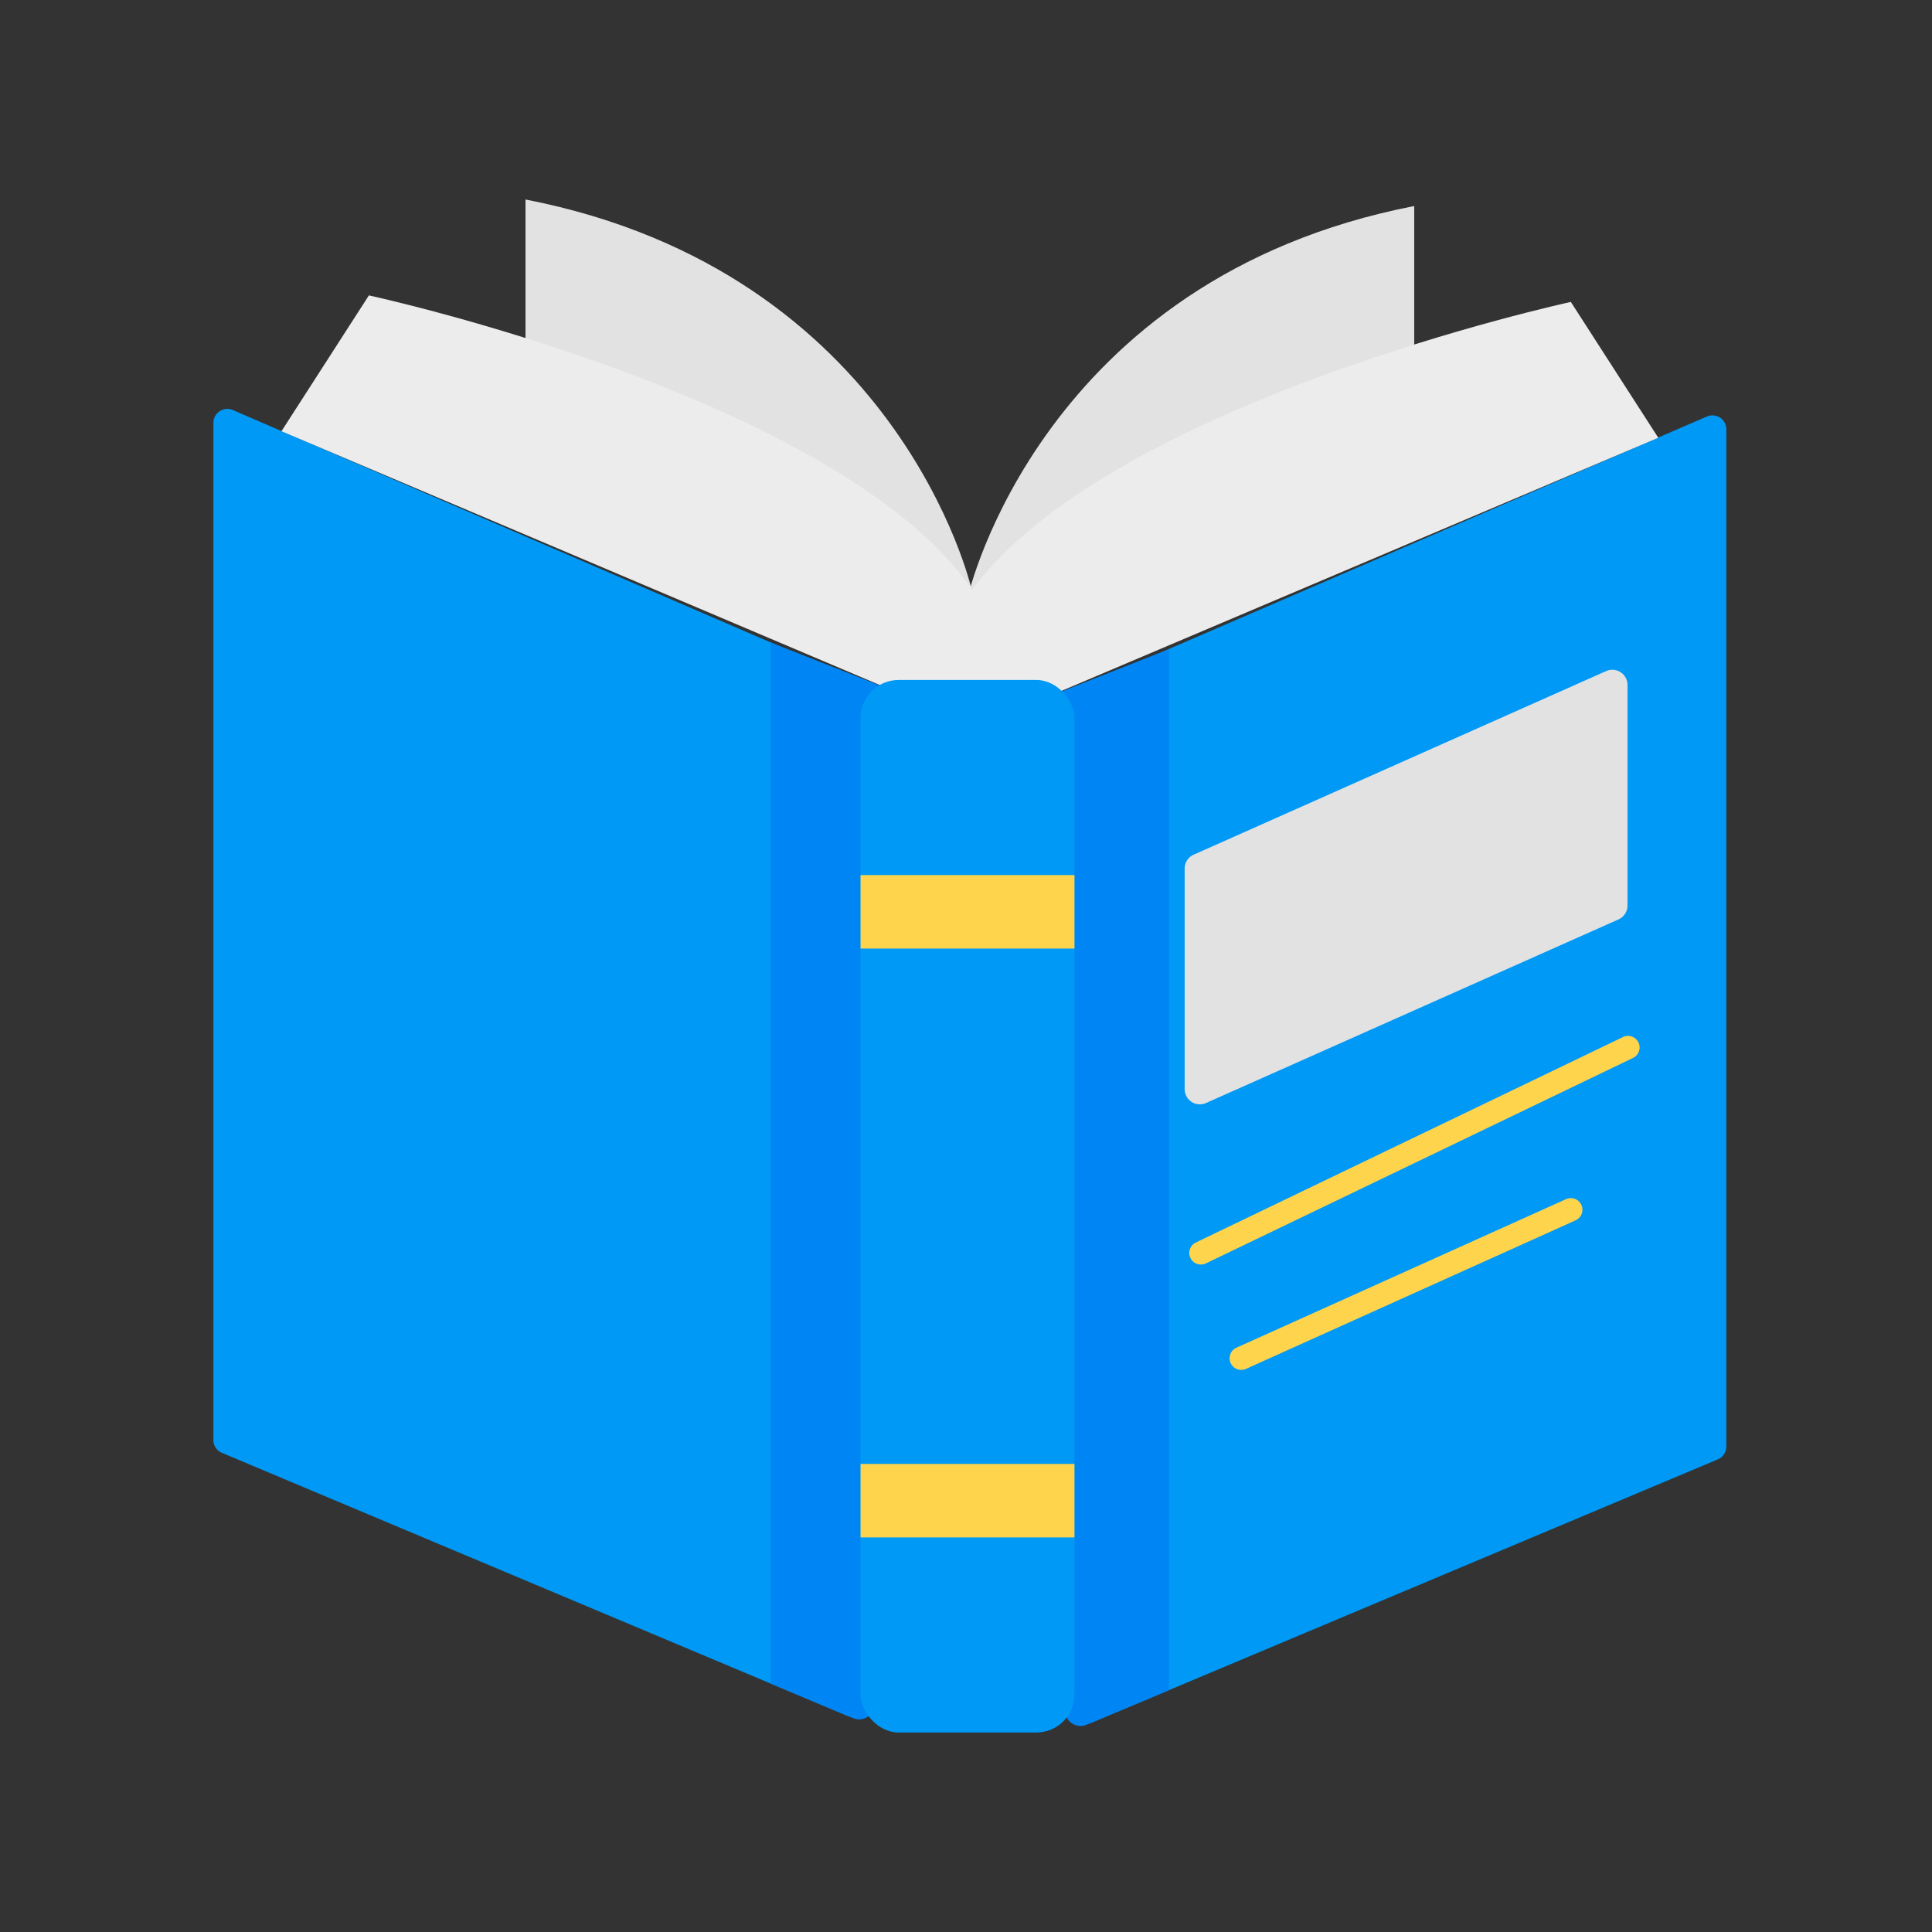 <svg id="Layer_1" data-name="Layer 1" xmlns="http://www.w3.org/2000/svg" viewBox="0 0 500 500" width="500" height="500" class="illustration"><rect x="0" y="0" width="500" height="500" fill="#333333" stroke="none"/><defs><style>.cls-1{fill:#e2e2e2;}.cls-2{fill:#0099f5;}.cls-3{fill:#0086f4;}.cls-4{fill:#ffd44d;}.cls-5{fill:#ececec;}</style></defs><title>ECommerce</title><path class="cls-1" d="M366,53.32V94.25L250.61,154S269.39,72.11,366,53.32Z"></path><path class="cls-2" d="M446.77,111.15V374.38a3.59,3.59,0,0,1-2.21,3.31l-162,68.11a3.59,3.59,0,0,1-5-3.31V181.11a3.6,3.6,0,0,1,2.17-3.31l162-70A3.6,3.6,0,0,1,446.77,111.15Z"></path><path class="cls-3" d="M302.55,437.4V168l-33,13,6.1,261.7a4,4,0,0,0,5.61,3.64Z"></path><path class="cls-1" d="M312.12,285.46l106.75-47.52a3.93,3.93,0,0,0,2.33-3.59V177.27a3.93,3.93,0,0,0-5.53-3.6L308.92,221.19a3.93,3.93,0,0,0-2.33,3.59v57.09A3.93,3.93,0,0,0,312.12,285.46Z"></path><path class="cls-4" d="M310.78,327.26a3,3,0,0,0,1.3-.29L422.5,273.85a3,3,0,1,0-2.6-5.4L309.48,321.56a3,3,0,0,0,1.3,5.7Z"></path><path class="cls-4" d="M321.27,354.52a3,3,0,0,0,1.23-.27l85.26-38.43a3,3,0,0,0-2.47-5.48L320,348.78a3,3,0,0,0,1.24,5.74Z"></path><path class="cls-5" d="M429.16,113.29,406.53,78.14s-121,26.17-155.92,75.82V180.8l18.94.19Z"></path><path class="cls-1" d="M136,51.63V92.56l115.38,59.71S232.61,70.42,136,51.63Z"></path><path class="cls-2" d="M55.23,109.47V372.69A3.58,3.58,0,0,0,57.44,376l162,68.11a3.59,3.59,0,0,0,5-3.31V179.42a3.58,3.58,0,0,0-2.17-3.3l-162-70A3.61,3.61,0,0,0,55.23,109.47Z"></path><path class="cls-3" d="M199.45,435.71V166.27l33,13L226.35,441a4,4,0,0,1-5.61,3.64Z"></path><path class="cls-5" d="M72.84,111.6,95.47,76.45s121,26.17,155.92,75.82v26.84l-18.94.19Z"></path><rect class="cls-2" x="222.71" y="175.98" width="55.36" height="272.39" rx="9.85"></rect><rect class="cls-4" x="222.71" y="226.47" width="55.36" height="19.02"></rect><rect class="cls-4" x="222.71" y="378.86" width="55.36" height="19.02"></rect></svg>